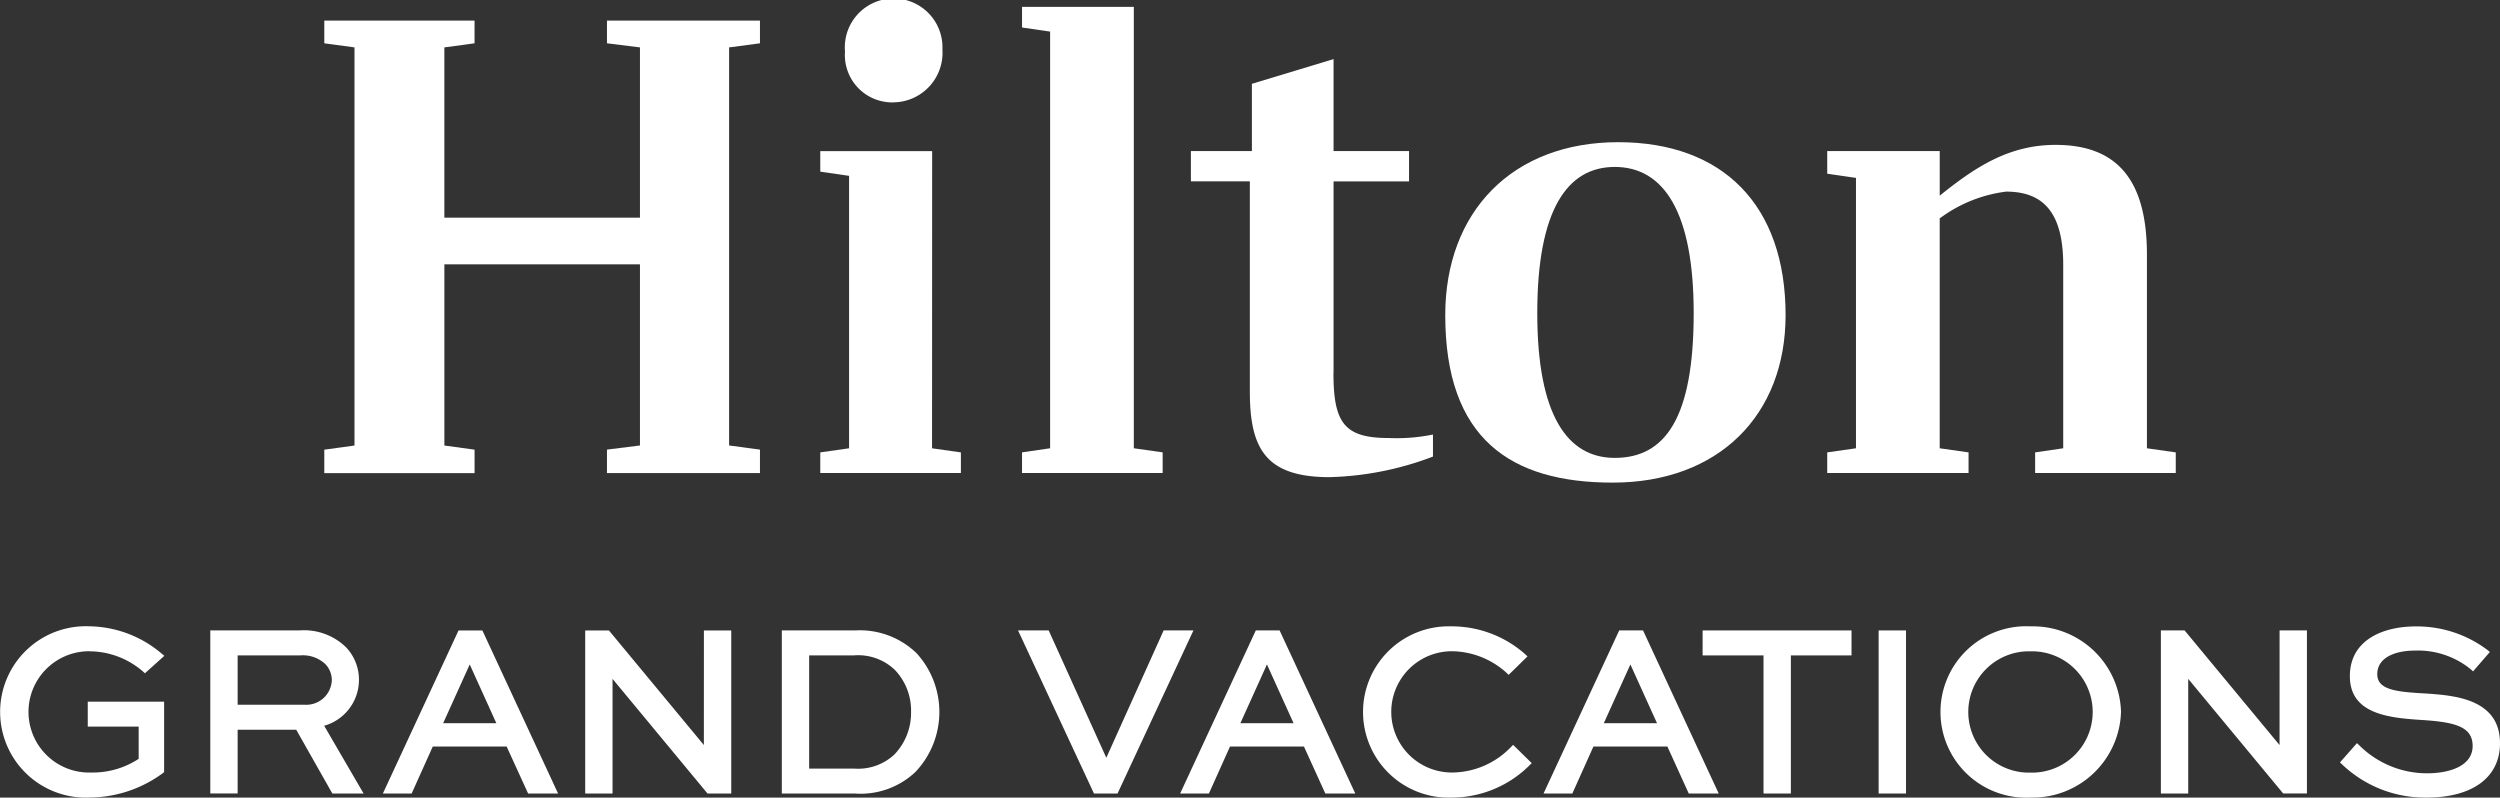 <svg xmlns="http://www.w3.org/2000/svg" xmlns:xlink="http://www.w3.org/1999/xlink" width="128" height="40.836" viewBox="0 0 128 40.836">
  <rect x="0" y="0" width="128" height="40.836" fill="#333333" stroke="none"/>
  <defs>
    <clipPath id="clip-path">
      <rect id="長方形_1814" data-name="長方形 1814" width="128" height="40.836" fill="none"/>
    </clipPath>
  </defs>
  <g id="グループ_1042" data-name="グループ 1042" transform="translate(0 0)">
    <g id="グループ_1042-2" data-name="グループ 1042" transform="translate(0 0)" clip-path="url(#clip-path)">
      <path id="パス_1339" data-name="パス 1339" d="M4.574,20.194a4.208,4.208,0,0,1,2.735,1.024l.112.1.992-.893-.146-.122a5.844,5.844,0,0,0-3.7-1.39,4.388,4.388,0,1,0,.049,8.767,6.388,6.388,0,0,0,3.723-1.249l.064-.051V22.771H4.493V24.05H7.1V25.7a4.29,4.29,0,0,1-2.424.7,3.106,3.106,0,1,1-.1-6.21" transform="translate(0 13.153)" fill="#fff"/>
      <path id="パス_1340" data-name="パス 1340" d="M13.963,21.587A2.411,2.411,0,0,0,13.3,19.9a3.091,3.091,0,0,0-2.367-.863H6.351v8.35h1.4V24.123h3L12.6,27.389h1.6L12.181,23.92a2.445,2.445,0,0,0,1.782-2.333m-2.757,1.258H7.751V20.319h3.186a1.687,1.687,0,0,1,1.3.439,1.189,1.189,0,0,1,.336.817,1.308,1.308,0,0,1-1.368,1.27" transform="translate(4.416 13.239)" fill="#fff"/>
      <path id="パス_1341" data-name="パス 1341" d="M15.437,19.04l-3.874,8.35h1.473l1.082-2.406H17.9L19,27.39h1.534l-3.876-8.35Zm-.788,4.75,1.361-3.009,1.363,3.009Z" transform="translate(8.04 13.239)" fill="#fff"/>
      <path id="パス_1342" data-name="パス 1342" d="M23.749,24.907,18.888,19.04H17.673v8.35h1.4V21.52l4.862,5.869h1.216V19.04h-1.4Z" transform="translate(12.289 13.239)" fill="#fff"/>
      <path id="パス_1343" data-name="パス 1343" d="M27.337,19.039H23.611v8.35h3.726a4.091,4.091,0,0,0,3.111-1.1,4.461,4.461,0,0,0,.061-6.085,4.173,4.173,0,0,0-3.172-1.163m2.053,6.337a2.727,2.727,0,0,1-2.09.734H25.011V20.317H27.3a2.711,2.711,0,0,1,2.116.76,3.01,3.01,0,0,1,.812,2.131,3.082,3.082,0,0,1-.838,2.168" transform="translate(16.418 13.239)" fill="#fff"/>
      <path id="パス_1344" data-name="パス 1344" d="M38.2,19.039l-2.936,6.52-2.95-6.52H30.745l3.887,8.35h1.207l3.886-8.35Z" transform="translate(21.379 13.239)" fill="#fff"/>
      <path id="パス_1345" data-name="パス 1345" d="M39.514,19.039l-3.874,8.35h1.473l1.08-2.406h3.786l1.094,2.406h1.534l-3.874-8.35Zm-.79,4.75,1.361-3.009,1.363,3.009Z" transform="translate(24.783 13.239)" fill="#fff"/>
      <path id="パス_1346" data-name="パス 1346" d="M48.739,25.1a4.214,4.214,0,0,1-3,1.3,3.105,3.105,0,1,1-.036-6.21,4.228,4.228,0,0,1,2.808,1.1l.115.11.965-.946-.127-.119a5.673,5.673,0,0,0-3.786-1.419,4.386,4.386,0,1,0,.049,8.767,5.648,5.648,0,0,0,3.96-1.645l.12-.119-.953-.936Z" transform="translate(28.617 13.153)" fill="#fff"/>
      <path id="パス_1347" data-name="パス 1347" d="M50.489,19.039l-3.874,8.35H48.09l1.08-2.406h3.786l1.094,2.406h1.534l-3.874-8.35Zm-.788,4.75,1.361-3.008,1.363,3.008Z" transform="translate(32.414 13.239)" fill="#fff"/>
      <path id="パス_1348" data-name="パス 1348" d="M51.419,20.318h3.118v7.071h1.4V20.318h3.106V19.039H51.419Z" transform="translate(35.755 13.239)" fill="#fff"/>
      <rect id="長方形_1813" data-name="長方形 1813" width="1.402" height="8.35" transform="translate(96.186 32.278)" fill="#fff"/>
      <path id="パス_1349" data-name="パス 1349" d="M63.212,18.916a4.389,4.389,0,1,0,0,8.767,4.528,4.528,0,0,0,4.635-4.4,4.511,4.511,0,0,0-4.635-4.366m0,7.488a3.106,3.106,0,1,1,0-6.21,3.106,3.106,0,1,1,0,6.21" transform="translate(40.749 13.153)" fill="#fff"/>
      <path id="パス_1350" data-name="パス 1350" d="M71.335,24.908l-4.862-5.869H65.259v8.35h1.4V21.519l4.862,5.869h1.216v-8.35h-1.4Z" transform="translate(45.378 13.239)" fill="#fff"/>
      <path id="パス_1351" data-name="パス 1351" d="M75.093,22.356l-.142-.008c-1.434-.081-2.374-.193-2.374-.982,0-.892.992-1.209,1.919-1.209a4.281,4.281,0,0,1,2.86.951l.125.114.861-.993-.132-.109a6,6,0,0,0-3.677-1.2c-1.624,0-3.359.668-3.359,2.548,0,2.007,2.131,2.143,3.85,2.253,1.578.114,2.436.356,2.436,1.319,0,1.034-1.2,1.4-2.326,1.4a4.916,4.916,0,0,1-3.472-1.427l-.125-.117-.871.988.12.11a6.15,6.15,0,0,0,4.323,1.689c2.351,0,3.752-1.039,3.752-2.782,0-2.282-2.36-2.446-3.769-2.545" transform="translate(49.139 13.153)" fill="#fff"/>
      <path id="パス_1352" data-name="パス 1352" d="M30.5,4.564H24.772V5.616l1.475.214V19.779l-1.475.21v1.055h7.2V19.99l-1.477-.21Z" transform="translate(17.226 3.173)" fill="#fff"/>
      <path id="パス_1353" data-name="パス 1353" d="M24.267,1.784l1.689.21v8.719H15.941V1.994l1.546-.21V.623H9.794V1.784l1.546.21V22.378l-1.546.212v1.2h7.694v-1.2l-1.546-.212V13.1H25.956v9.275l-1.689.212v1.2H32.1v-1.2l-1.58-.212V1.994l1.58-.21V.623H24.267Z" transform="translate(6.81 0.433)" fill="#fff"/>
      <path id="パス_1354" data-name="パス 1354" d="M36.589.208H30.865V1.264l1.438.21V22.807l-1.438.21v1.056h7.2V23.017l-1.477-.21Z" transform="translate(21.463 0.144)" fill="#fff"/>
      <path id="パス_1355" data-name="パス 1355" d="M28.013,5.24a2.538,2.538,0,0,0,2.494-2.707,2.5,2.5,0,1,0-4.988.109,2.424,2.424,0,0,0,2.494,2.6" transform="translate(17.745 0)" fill="#fff"/>
      <path id="パス_1356" data-name="パス 1356" d="M43.269,17.845v-9.8h3.865V6.495H43.269V1.785L39.088,3.05V6.495H35.965V8.043h3.018V18.8c0,2.88.773,4.389,4.076,4.389a15.95,15.95,0,0,0,5.3-1.053V21.007a9.288,9.288,0,0,1-2.282.178c-2.285,0-2.813-.809-2.813-3.34" transform="translate(25.009 1.241)" fill="#fff"/>
      <path id="パス_1357" data-name="パス 1357" d="M71.551,19.909V10c0-3.726-1.439-5.625-4.674-5.625-2.421,0-4.143,1.161-5.935,2.6V4.693H55.182V5.851l1.472.214V19.909l-1.472.21v1.056h7.236V20.119l-1.477-.21V8.14a7.152,7.152,0,0,1,3.406-1.372c1.967,0,2.918,1.158,2.918,3.762v9.379l-1.438.21v1.056h7.2V20.119Z" transform="translate(38.372 3.043)" fill="#fff"/>
      <path id="パス_1358" data-name="パス 1358" d="M52.5,4.294c-5.408,0-8.853,3.55-8.853,8.855,0,6.327,3.34,8.575,8.57,8.575,5.417,0,8.855-3.443,8.855-8.575,0-5.656-3.23-8.855-8.572-8.855m-.175,16.164c-2.424,0-3.967-2.177-3.967-7.414,0-5.3,1.543-7.483,3.967-7.483,2.494,0,4.042,2.284,4.042,7.483,0,5.342-1.439,7.414-4.042,7.414" transform="translate(30.35 2.986)" fill="#fff"/>
    </g>
  </g>
</svg>
